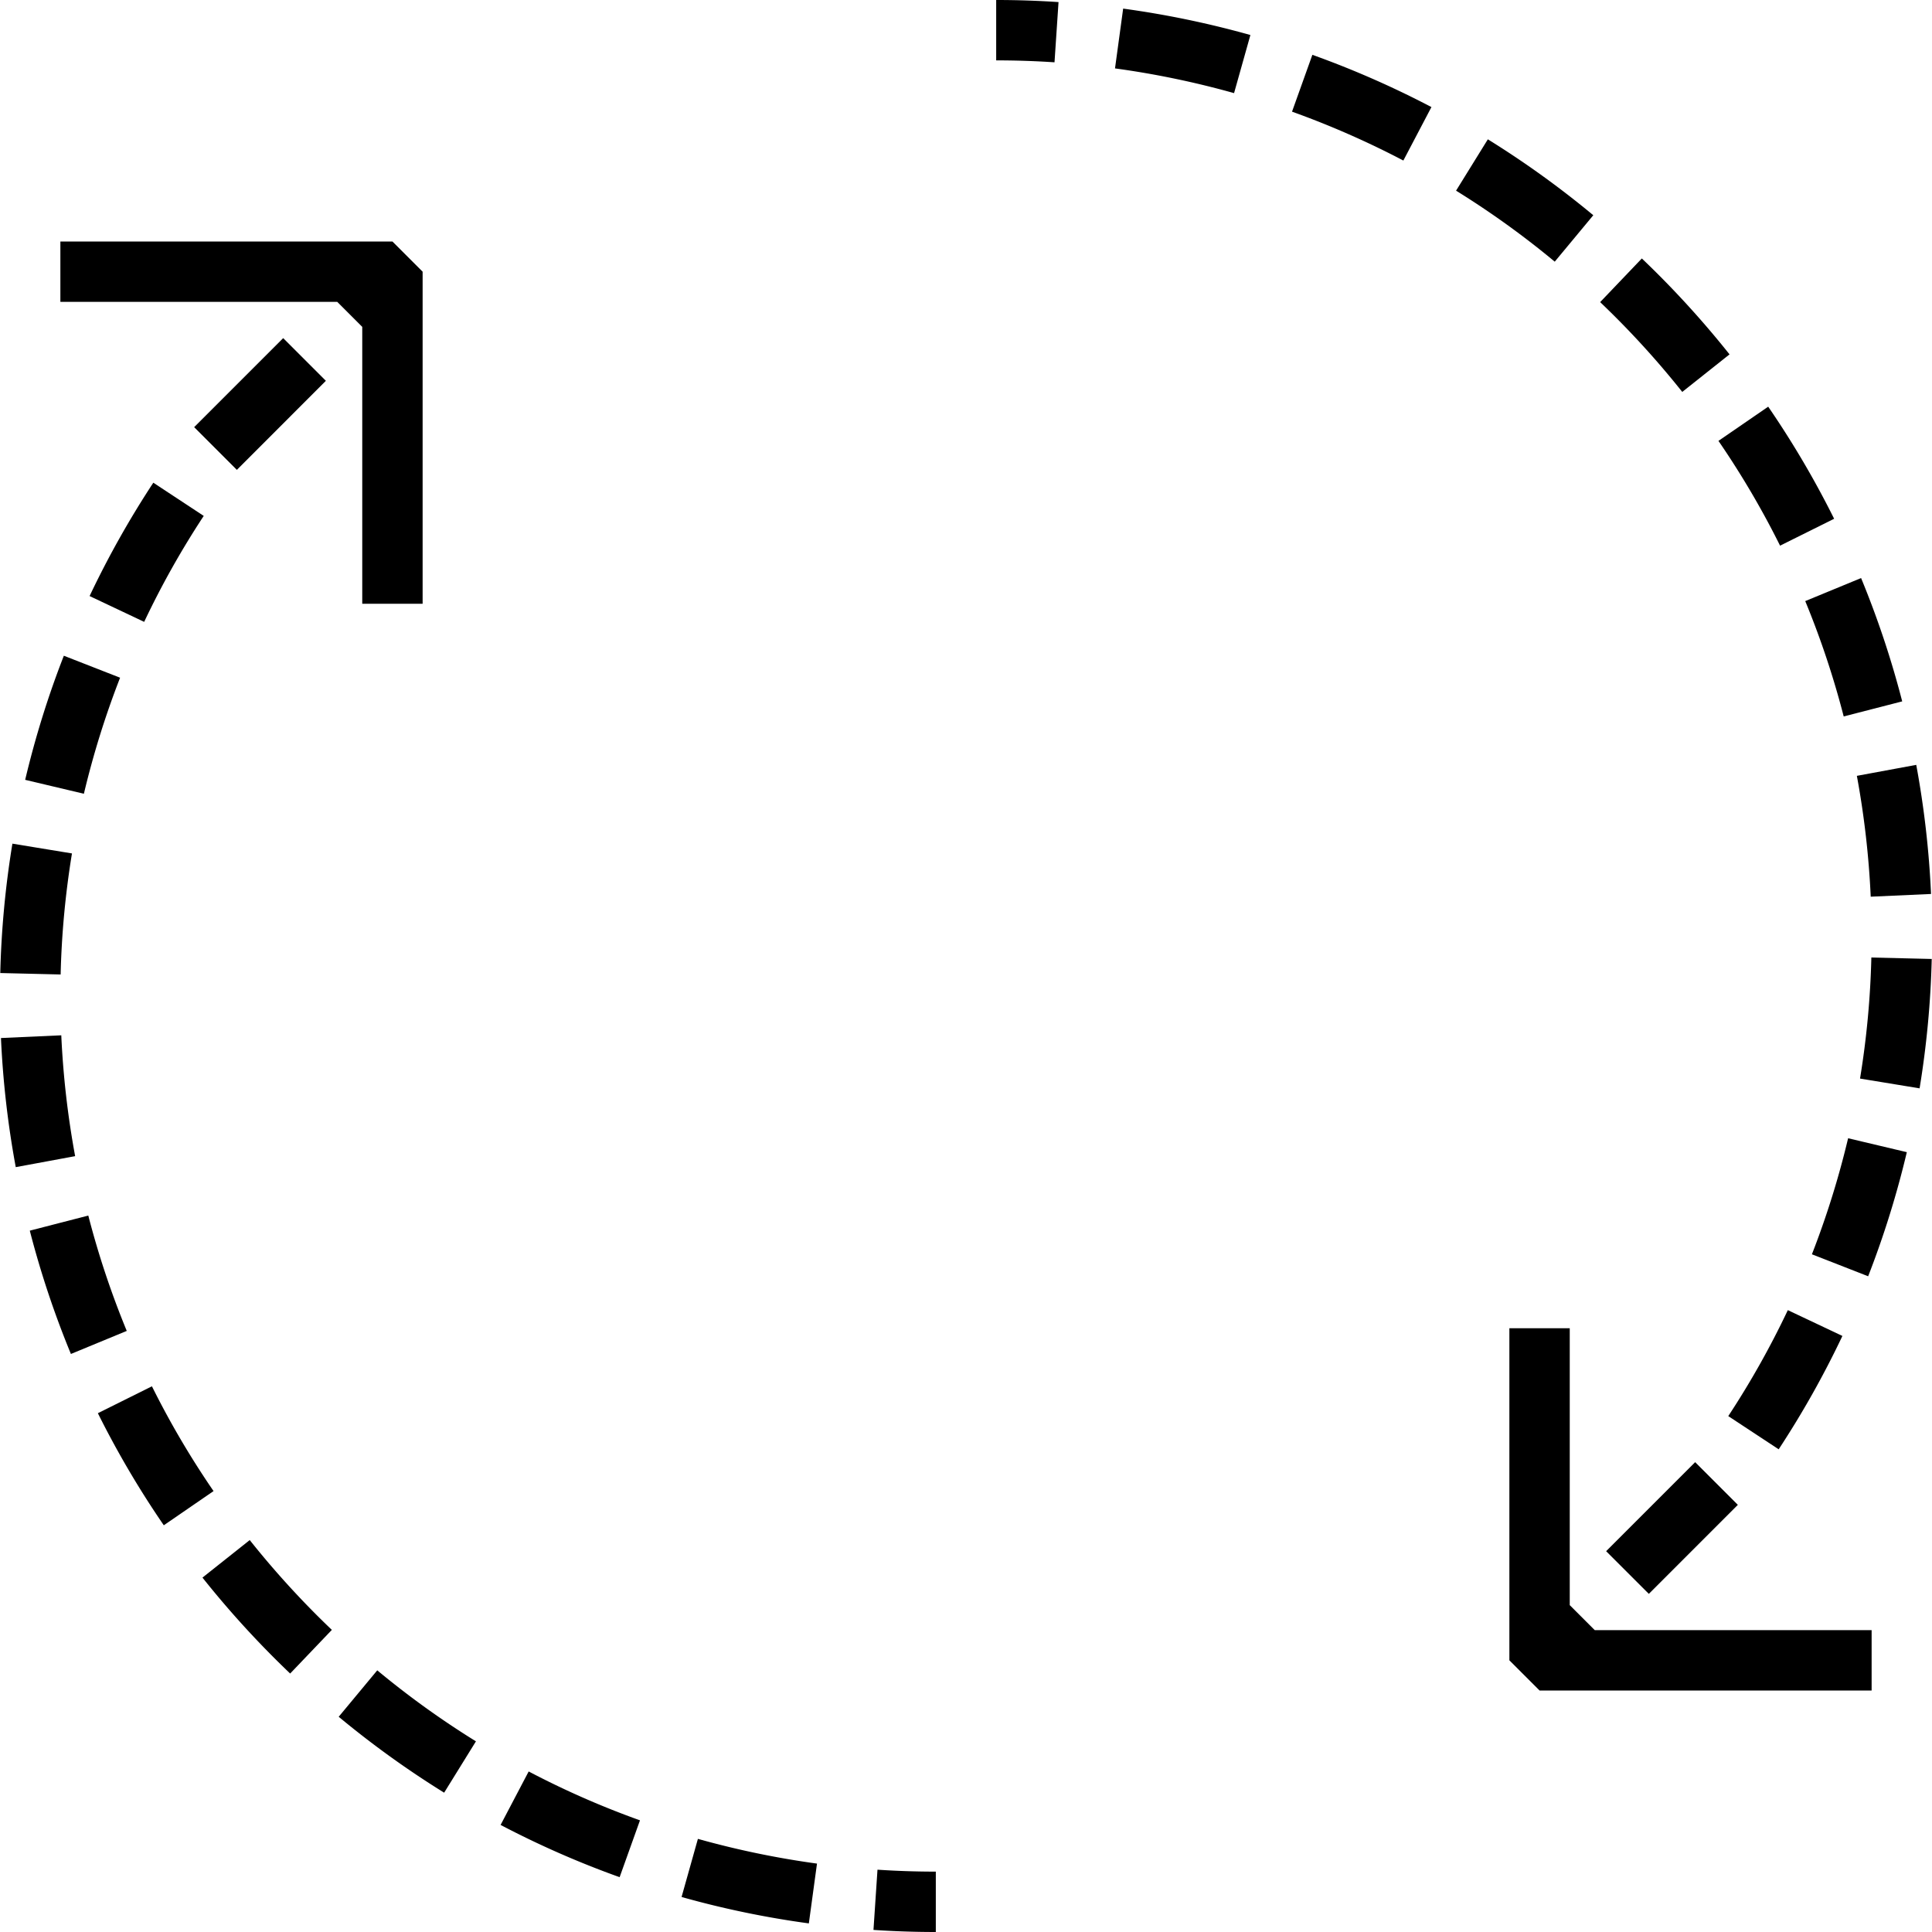 <svg xmlns="http://www.w3.org/2000/svg" width="64" height="64" viewBox="0 0 64 64"><path d="M33 0v2c.644 0 1.288.021 1.932.064l.133-1.995A30.826 30.826 0 0 0 33 0zM37.206.285l-.27 1.981c1.329.181 2.656.457 3.944.819l.541-1.925a31.185 31.185 0 0 0-4.215-.875zM63.166 38.167l-1.945-.461a29.223 29.223 0 0 1-1.199 3.844l1.863.728c.519-1.331.95-2.714 1.281-4.111zM63.991 31.767l-2-.048a29.013 29.013 0 0 1-.375 4.01l1.973.324c.232-1.414.368-2.856.402-4.286zM54.62 52.799l-1.415-1.414 2.949-2.949 1.414 1.414zM43.474 1.816L42.8 3.699c1.261.452 2.502.997 3.688 1.619l.93-1.771a31.062 31.062 0 0 0-3.944-1.731zM61.032 44.255l-1.808-.855a28.791 28.791 0 0 1-1.973 3.51l1.67 1.1a31.028 31.028 0 0 0 2.111-3.755zM61.511 25.701c.244 1.317.398 2.664.459 4.003l1.998-.09a31.166 31.166 0 0 0-.49-4.277l-1.967.364zM56.926 14.605a28.682 28.682 0 0 1 2.041 3.471l1.791-.891a30.86 30.86 0 0 0-2.184-3.713l-1.648 1.133zM59.801 19.912a29.02 29.02 0 0 1 1.274 3.821l1.938-.499a31.012 31.012 0 0 0-1.362-4.085l-1.85.763zM54.388 8.562l-1.381 1.446a29.404 29.404 0 0 1 2.72 2.975l1.566-1.244a31.483 31.483 0 0 0-2.905-3.177zM48.234 6.316a29.068 29.068 0 0 1 3.269 2.352L52.78 7.13a31.198 31.198 0 0 0-3.493-2.515l-1.053 1.701z"/><path d="M52 53.172V44h-2v11l1 1h11v-2h-9.172zM31 62a28.99 28.99 0 0 1-1.932-.064l-.133 1.995c.682.046 1.377.069 2.065.069v-2zM11.22 56.87a31.198 31.198 0 0 0 3.493 2.515l1.053-1.701a29.068 29.068 0 0 1-3.269-2.352L11.22 56.87zM.032 34.386c.064 1.431.229 2.87.49 4.277l1.967-.364a29.395 29.395 0 0 1-.459-4.003l-1.998.09zM.987 40.767a31.012 31.012 0 0 0 1.362 4.085l1.85-.764a29.02 29.02 0 0 1-1.274-3.821l-1.938.5zM2.779 26.294a29.223 29.223 0 0 1 1.199-3.844l-1.863-.728c-.52 1.33-.95 2.713-1.281 4.111l1.945.461zM17.513 58.682l-.93 1.771a30.845 30.845 0 0 0 3.943 1.731l.674-1.883a28.78 28.78 0 0 1-3.687-1.619zM.009 32.233l2 .048c.031-1.338.158-2.687.375-4.01l-1.973-.324a31.136 31.136 0 0 0-.402 4.286zM2.968 19.745l1.808.855a28.791 28.791 0 0 1 1.973-3.51l-1.67-1.1a31.028 31.028 0 0 0-2.111 3.755zM3.242 46.814a30.86 30.86 0 0 0 2.184 3.713l1.648-1.133a28.682 28.682 0 0 1-2.041-3.471l-1.791.891zM9.612 55.438l1.381-1.446a29.404 29.404 0 0 1-2.72-2.975L6.707 52.26a31.483 31.483 0 0 0 2.905 3.178zM7.846 15.565L6.432 14.15l2.949-2.949 1.414 1.414zM23.119 60.915l-.541 1.925c1.376.388 2.795.682 4.216.875l.27-1.981a29.32 29.32 0 0 1-3.945-.819z"/><path d="M2 8v2h9.172l.828.828V20h2V9l-1-1z"/></svg>
